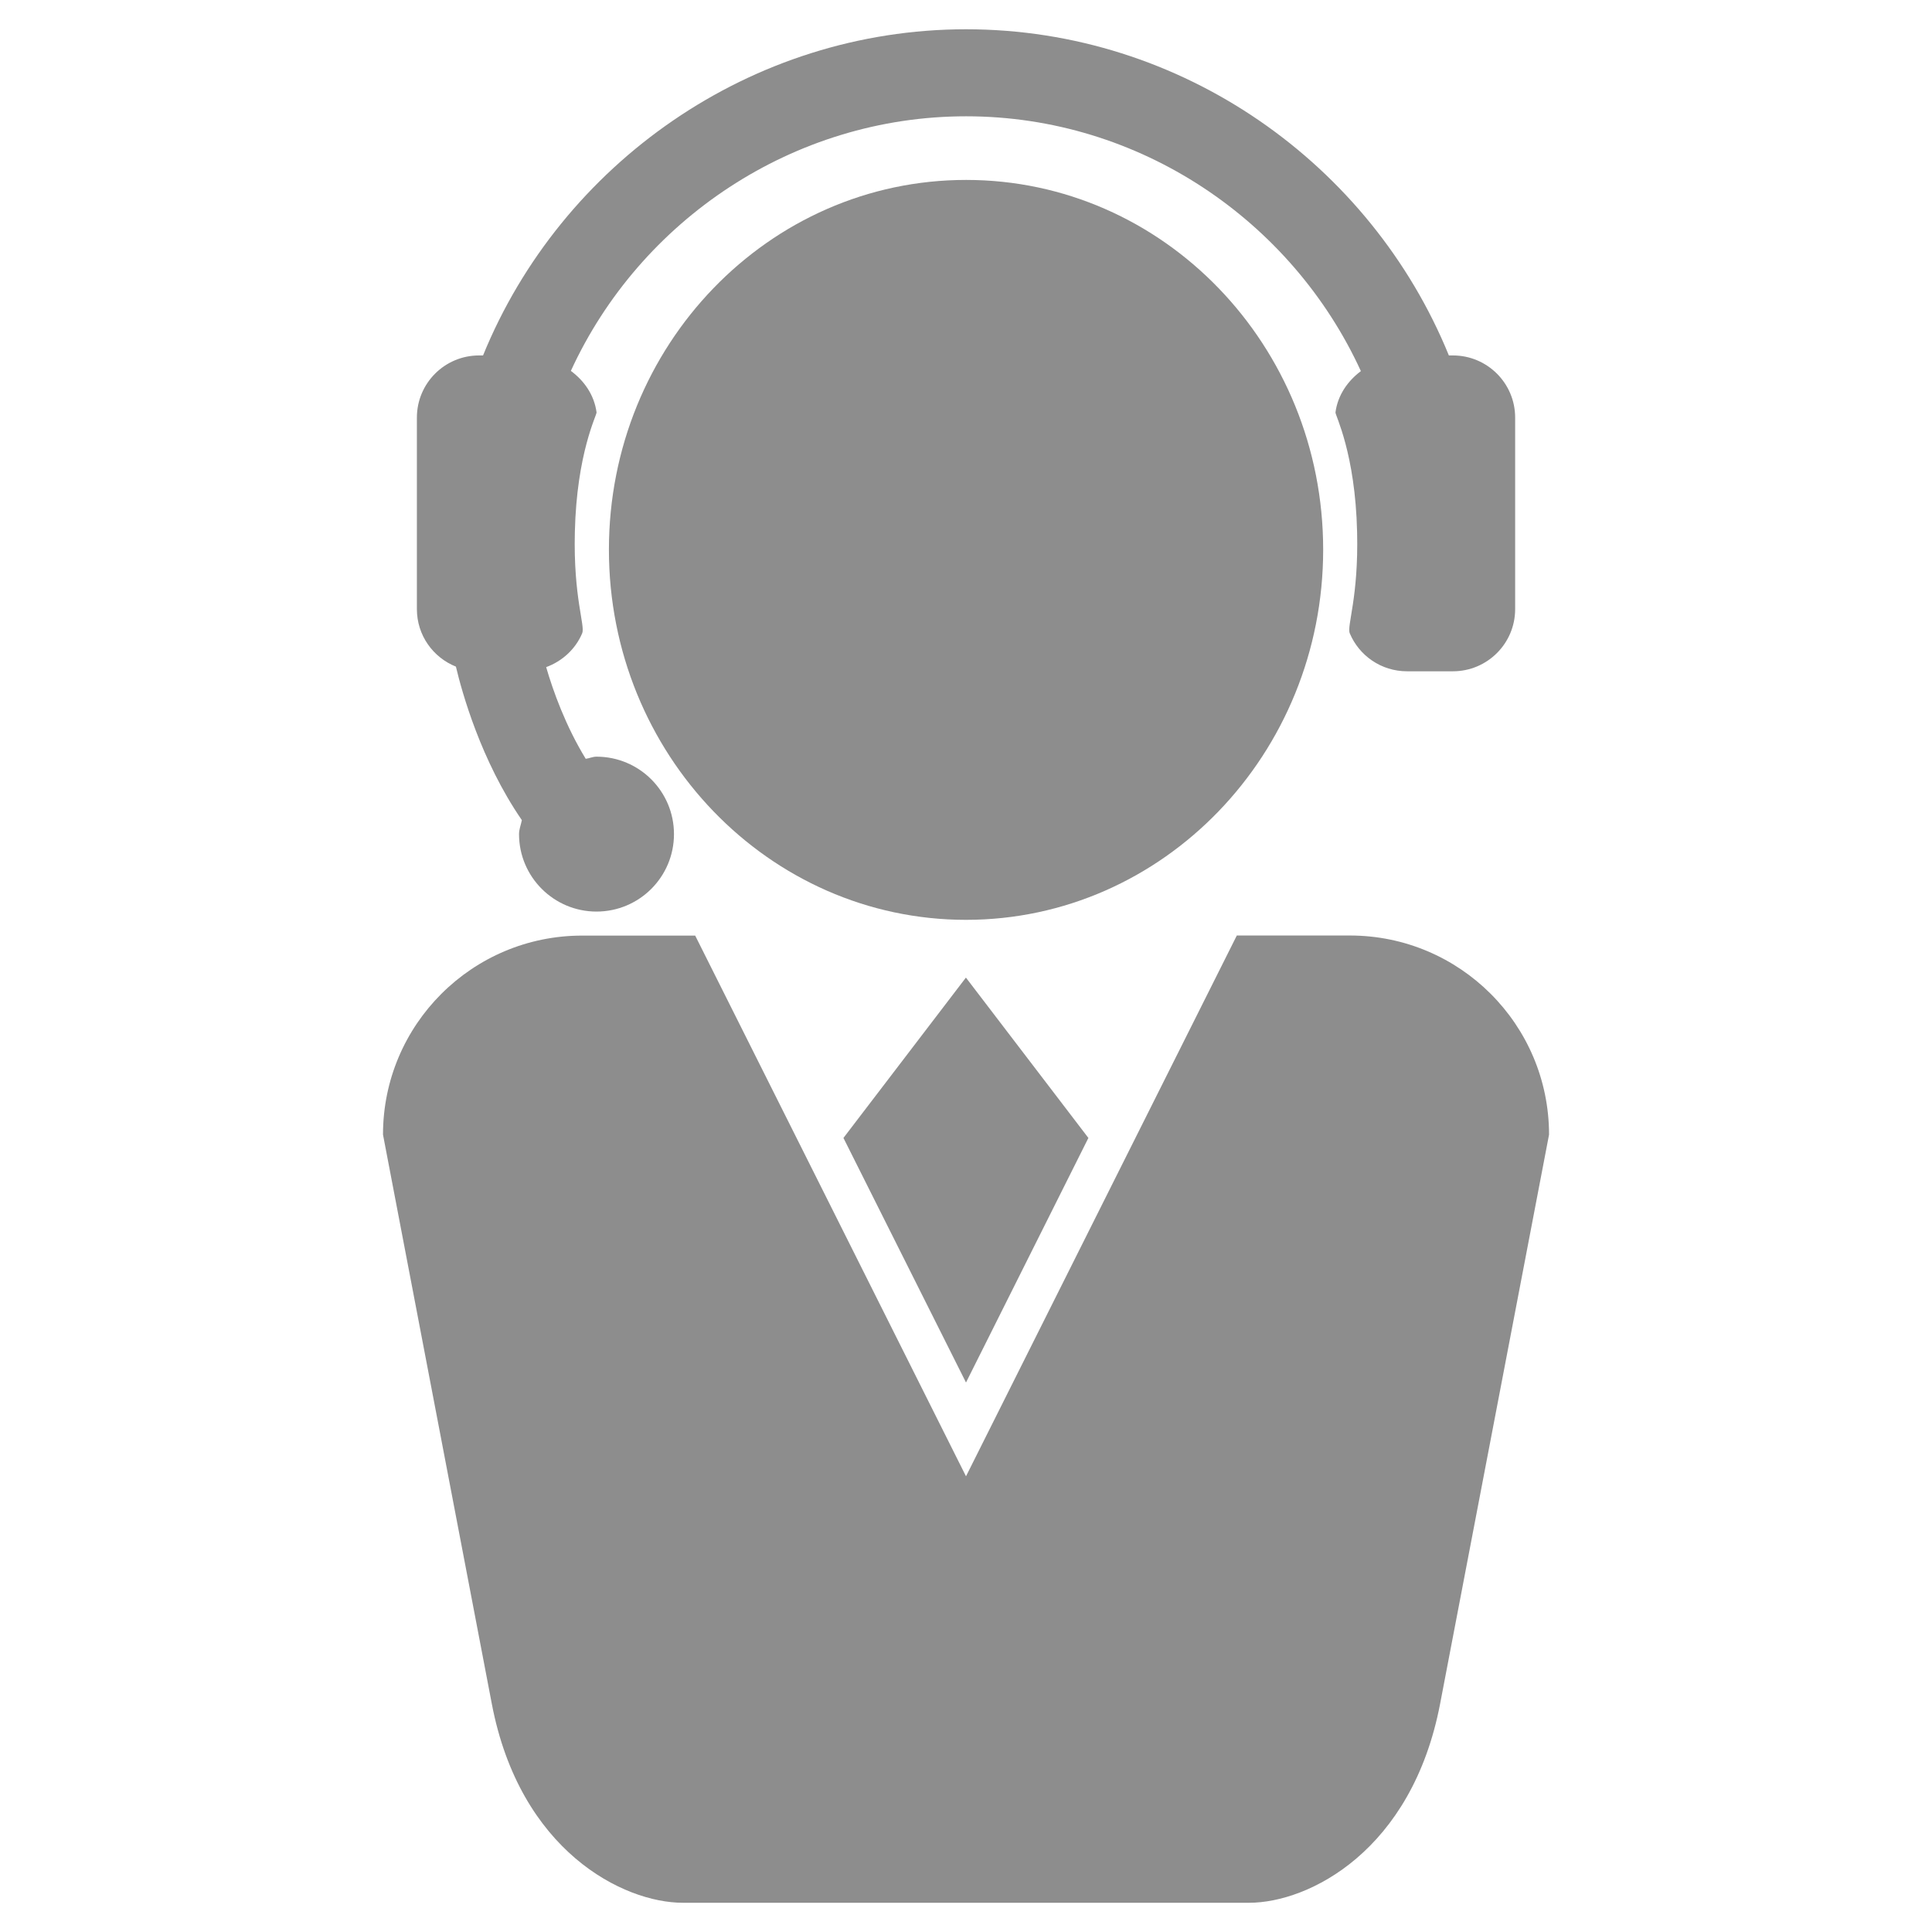 <svg width="46" height="46" viewBox="0 0 46 46" fill="none" xmlns="http://www.w3.org/2000/svg">
<path d="M31.504 13.087C31.504 8.223 27.699 4.284 23.003 4.284C18.303 4.284 14.498 8.223 14.498 13.087C14.498 17.95 18.303 21.901 23.003 21.901C27.697 21.899 31.504 17.95 31.504 13.087Z" fill="#8D8D8D"/>
<path d="M20.082 27.094L23 32.917L25.914 27.094L22.998 23.276L20.082 27.094Z" fill="#8D8D8D"/>
<path d="M32.14 22.274H29.448L26.592 27.976L23 35.15L19.408 27.977L16.552 22.276H13.861C11.243 22.276 9.119 24.396 9.119 27.015L11.709 40.563C12.378 44.073 14.841 45.304 16.259 45.304H22.792H23.208H29.741C31.159 45.304 33.619 44.071 34.289 40.563L36.882 27.015C36.882 24.396 34.758 22.274 32.14 22.274Z" fill="#8D8D8D"/>
<path d="M10.855 15.872C11.001 16.485 11.448 18.106 12.425 19.527C12.404 19.64 12.358 19.741 12.358 19.86C12.358 20.877 13.185 21.704 14.202 21.704C15.221 21.704 16.047 20.879 16.047 19.86C16.047 18.841 15.221 18.016 14.202 18.016C14.112 18.016 14.034 18.055 13.946 18.067C13.468 17.287 13.168 16.45 13.004 15.884C13.388 15.743 13.702 15.455 13.861 15.079C13.939 14.902 13.649 14.23 13.687 12.667C13.731 10.789 14.212 9.879 14.204 9.819C14.148 9.405 13.911 9.066 13.592 8.831C15.241 5.237 18.893 2.769 23.002 2.769C27.135 2.769 30.761 5.255 32.402 8.836C32.087 9.072 31.851 9.409 31.797 9.819C31.787 9.879 32.269 10.789 32.312 12.667C32.35 14.23 32.062 14.902 32.138 15.08C32.361 15.611 32.887 15.983 33.5 15.983H34.594C35.411 15.983 36.075 15.321 36.075 14.503V9.942C36.075 9.125 35.411 8.463 34.594 8.463H34.497C32.639 3.906 28.146 0.697 23.001 0.697C17.887 0.697 13.366 3.888 11.501 8.463H11.406C10.589 8.463 9.926 9.125 9.926 9.942V14.503C9.926 15.126 10.31 15.653 10.855 15.872Z" fill="#8D8D8D"/>
</svg>
